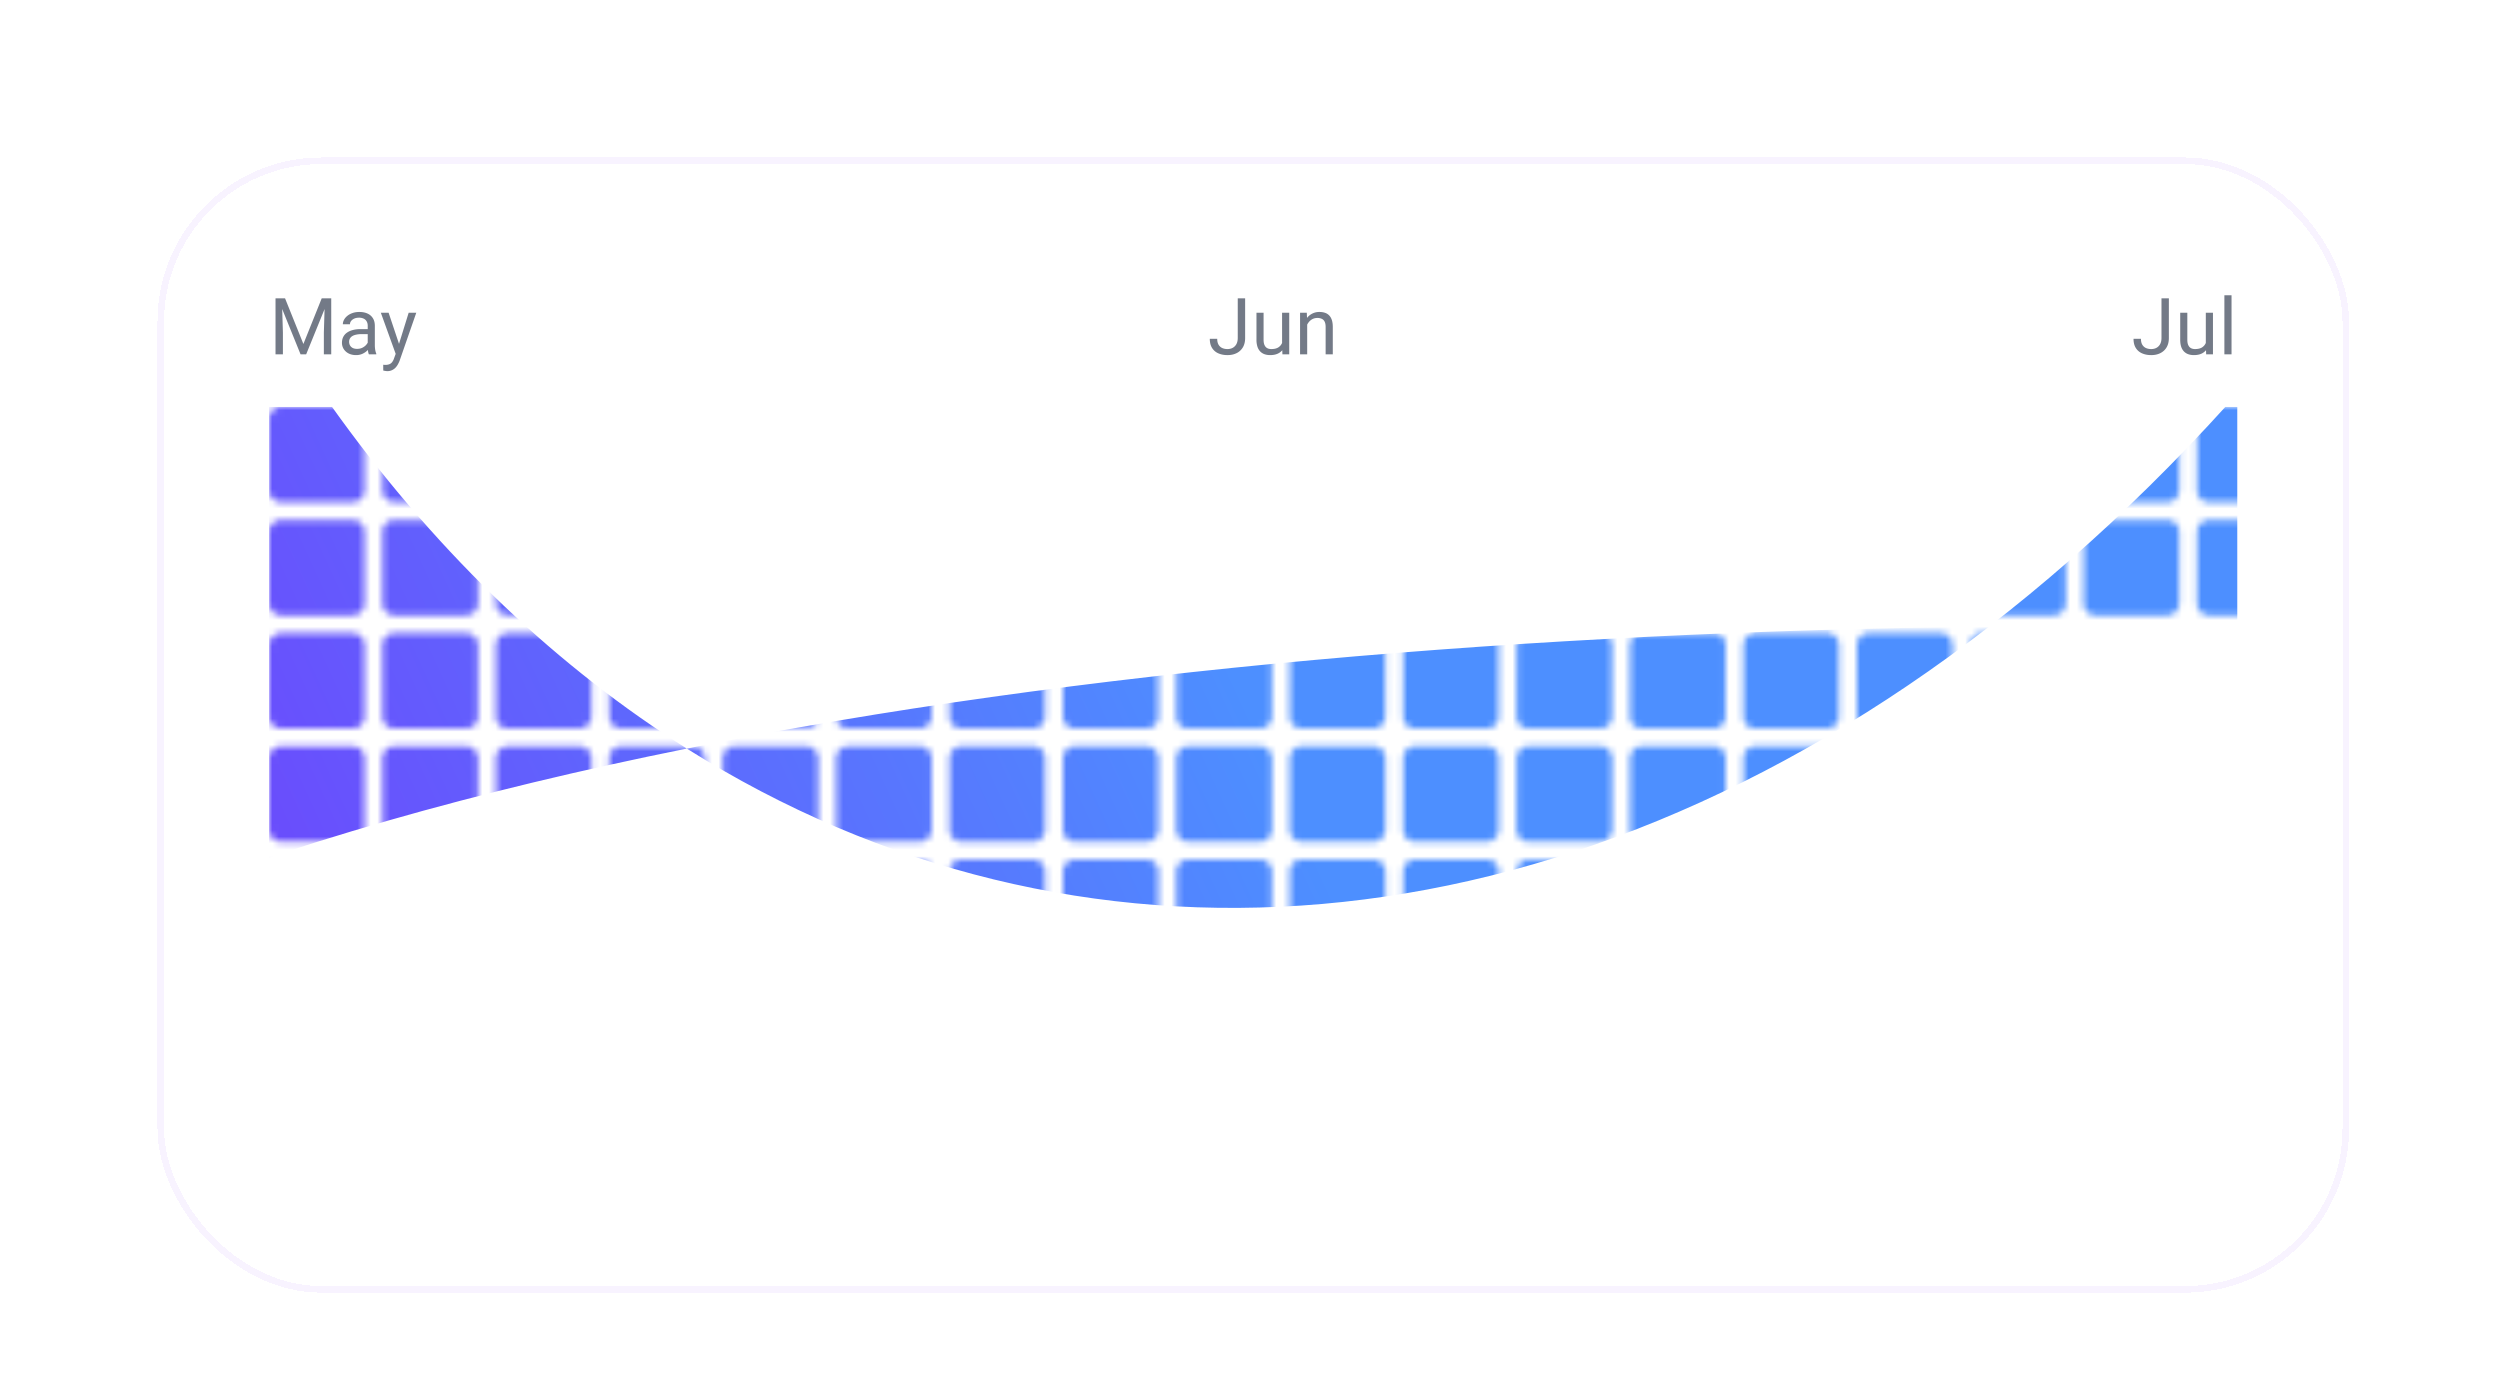 <svg xmlns="http://www.w3.org/2000/svg" width="381" height="212" fill="none" viewBox="0 0 381 212"><g filter="url(#a)"><rect width="332" height="171" x="25" y="17" fill="#fff" rx="24" shape-rendering="crispEdges"/><rect width="333" height="172" x="24.5" y="16.5" stroke="#60f" stroke-opacity=".05" rx="24.5" shape-rendering="crispEdges"/><g fill="#737a87" clip-path="url(#b)"><path d="M42.348 37.469h1.095l2.795 6.955 2.79-6.955h1.1L46.66 46h-.855zm-.358 0h.967l.158 5.203V46H41.99zm7.524 0h.966V46h-1.124v-3.328zm6.527 7.447v-3.264q0-.375-.152-.65a1 1 0 0 0-.446-.434 1.6 1.6 0 0 0-.738-.152q-.41 0-.72.14a1.25 1.25 0 0 0-.481.37.8.8 0 0 0-.17.492H52.25q0-.34.176-.674.175-.334.504-.603.333-.276.797-.434.468-.165 1.043-.164.69 0 1.218.234.534.235.832.71.305.468.305 1.177v2.953q0 .317.053.674.058.357.17.615V46h-1.131a2 2 0 0 1-.13-.498 4 4 0 0 1-.046-.586m.188-2.76.011.762h-1.096q-.462 0-.826.076-.363.071-.609.217a1.03 1.03 0 0 0-.375.37 1 1 0 0 0-.129.509q0 .299.135.545t.404.392q.275.141.674.141.498 0 .879-.211.381-.21.603-.516.23-.305.247-.591l.462.521a1.6 1.6 0 0 1-.222.545 2.6 2.6 0 0 1-1.202 1.025 2.3 2.3 0 0 1-.925.176q-.645 0-1.131-.252a1.93 1.93 0 0 1-.75-.674 1.8 1.8 0 0 1-.264-.955q0-.51.2-.896a1.73 1.73 0 0 1 .574-.65q.374-.265.902-.399.527-.135 1.178-.135zm4.289 3.188 1.763-5.684h1.16l-2.543 7.319a4 4 0 0 1-.234.503 2.4 2.4 0 0 1-.363.522 1.7 1.7 0 0 1-.54.398 1.6 1.6 0 0 1-.743.158q-.13 0-.328-.035a3 3 0 0 1-.282-.058l-.006-.88q.047.007.147.013.105.01.146.011.369 0 .627-.1a.95.95 0 0 0 .434-.322 1.9 1.9 0 0 0 .31-.615zm-1.295-5.684 1.646 4.922.281 1.143-.779.398-2.332-6.463zm129.41 3.85v-6.041h1.125v6.04q0 .844-.346 1.425a2.27 2.27 0 0 1-.955.884q-.603.3-1.389.3-.785 0-1.394-.27a2.1 2.1 0 0 1-.955-.82q-.346-.551-.346-1.39h1.131q0 .54.199.885.2.345.551.51.357.164.814.164.446 0 .797-.187.358-.195.563-.569.204-.38.205-.931m6.756 1.025V39.66h1.09V46h-1.038zm.205-1.336.451-.011q0 .632-.135 1.171a2.5 2.5 0 0 1-.422.926 2 2 0 0 1-.767.615q-.475.217-1.155.217-.462 0-.849-.135a1.7 1.7 0 0 1-.656-.416 1.9 1.9 0 0 1-.428-.732 3.5 3.5 0 0 1-.147-1.084v-4.09h1.084v4.102q0 .427.094.709.099.275.264.44.17.157.375.222.21.064.433.064.691 0 1.096-.263.405-.27.58-.721.182-.457.182-1.014m3.621-2.185V46h-1.084v-6.34h1.025zm-.258 1.576-.451-.018q.006-.65.193-1.2a3 3 0 0 1 .528-.968 2.35 2.35 0 0 1 1.857-.861q.469 0 .844.129.375.123.638.398.27.276.411.715.14.435.14 1.06V46h-1.09v-4.166q0-.498-.146-.797a.9.9 0 0 0-.428-.44 1.5 1.5 0 0 0-.691-.14q-.405 0-.739.17a1.8 1.8 0 0 0-.568.469q-.234.298-.369.685a2.5 2.5 0 0 0-.129.809m130.453.92v-6.041h1.125v6.04q0 .844-.346 1.425-.345.58-.955.884-.603.3-1.388.3-.786 0-1.395-.27a2.1 2.1 0 0 1-.955-.82q-.346-.551-.346-1.39h1.131q0 .54.199.885.2.345.551.51.358.164.815.164.445 0 .797-.187.357-.195.562-.569.205-.38.205-.931m6.756 1.025V39.66h1.09V46h-1.037zm.205-1.336.451-.011q0 .632-.134 1.171a2.5 2.5 0 0 1-.422.926 2 2 0 0 1-.768.615q-.474.217-1.154.217-.463 0-.85-.135a1.7 1.7 0 0 1-.656-.416 1.9 1.9 0 0 1-.428-.732q-.147-.45-.146-1.084v-4.09h1.084v4.102q0 .427.093.709.1.275.264.44.17.157.375.222.211.064.434.064.692 0 1.095-.263.405-.27.58-.721.183-.457.182-1.014M340.086 37v9h-1.09v-9z"/></g><g clip-path="url(#c)"><mask id="e" width="413" height="118" x="41" y="54" maskUnits="userSpaceOnUse" style="mask-type:alpha"><path fill="#fff" d="M41 55.815c0-1.002.813-1.815 1.816-1.815h10.93c1.003 0 1.815.813 1.815 1.815v10.893a1.815 1.815 0 0 1-1.815 1.815h-10.93A1.815 1.815 0 0 1 41 66.708zm17.285 0c0-1.002.812-1.815 1.815-1.815h10.93c1.003 0 1.815.813 1.815 1.815v10.893a1.815 1.815 0 0 1-1.815 1.815H60.1a1.815 1.815 0 0 1-1.815-1.815zm17.283 0c0-1.002.813-1.815 1.816-1.815h10.93c1.003 0 1.815.813 1.815 1.815v10.893a1.815 1.815 0 0 1-1.815 1.815h-10.93a1.815 1.815 0 0 1-1.816-1.815zm17.284 0c0-1.002.813-1.815 1.816-1.815h10.93c1.003 0 1.815.813 1.815 1.815v10.893a1.815 1.815 0 0 1-1.815 1.815h-10.93a1.815 1.815 0 0 1-1.816-1.815zm17.284 0c0-1.002.813-1.815 1.816-1.815h10.93c1.003 0 1.815.813 1.815 1.815v10.893a1.815 1.815 0 0 1-1.815 1.815h-10.93a1.816 1.816 0 0 1-1.816-1.815zm17.284 0c0-1.002.813-1.815 1.816-1.815h10.93c1.002 0 1.815.813 1.815 1.815v10.893a1.815 1.815 0 0 1-1.815 1.815h-10.93a1.816 1.816 0 0 1-1.816-1.815zm17.284 0c0-1.002.813-1.815 1.816-1.815h10.93c1.002 0 1.815.813 1.815 1.815v10.893a1.815 1.815 0 0 1-1.815 1.815h-10.93a1.816 1.816 0 0 1-1.816-1.815zm17.284 0c0-1.002.813-1.815 1.816-1.815h10.93c1.002 0 1.815.813 1.815 1.815v10.893a1.815 1.815 0 0 1-1.815 1.815h-10.93a1.816 1.816 0 0 1-1.816-1.815zm17.284 0c0-1.002.813-1.815 1.816-1.815h10.93c1.002 0 1.815.813 1.815 1.815v10.893a1.815 1.815 0 0 1-1.815 1.815h-10.93a1.816 1.816 0 0 1-1.816-1.815zm17.284 0c0-1.002.813-1.815 1.816-1.815h10.93c1.002 0 1.815.813 1.815 1.815v10.893a1.815 1.815 0 0 1-1.815 1.815h-10.93a1.816 1.816 0 0 1-1.816-1.815zm17.284 0c0-1.002.813-1.815 1.816-1.815h10.93c1.002 0 1.815.813 1.815 1.815v10.893a1.815 1.815 0 0 1-1.815 1.815h-10.93a1.816 1.816 0 0 1-1.816-1.815zm17.284 0c0-1.002.813-1.815 1.816-1.815h10.93c1.002 0 1.815.813 1.815 1.815v10.893a1.815 1.815 0 0 1-1.815 1.815h-10.93a1.816 1.816 0 0 1-1.816-1.815zm17.284 0c0-1.002.813-1.815 1.816-1.815h10.93c1.002 0 1.815.813 1.815 1.815v10.893a1.815 1.815 0 0 1-1.815 1.815h-10.93a1.816 1.816 0 0 1-1.816-1.815zm17.284 0c0-1.002.813-1.815 1.816-1.815h10.93c1.002 0 1.815.813 1.815 1.815v10.893a1.815 1.815 0 0 1-1.815 1.815h-10.93a1.816 1.816 0 0 1-1.816-1.815zm17.284 0c0-1.002.813-1.815 1.816-1.815h10.93c1.002 0 1.815.813 1.815 1.815v10.893a1.815 1.815 0 0 1-1.815 1.815h-10.93a1.816 1.816 0 0 1-1.816-1.815zm17.284 0c0-1.002.813-1.815 1.816-1.815h10.93c1.002 0 1.815.813 1.815 1.815v10.893a1.815 1.815 0 0 1-1.815 1.815h-10.93a1.816 1.816 0 0 1-1.816-1.815zm17.284 0c0-1.002.813-1.815 1.816-1.815h10.93c1.002 0 1.815.813 1.815 1.815v10.893a1.815 1.815 0 0 1-1.815 1.815h-10.93a1.816 1.816 0 0 1-1.816-1.815zm17.284 0c0-1.002.813-1.815 1.816-1.815h10.93c1.002 0 1.815.813 1.815 1.815v10.893a1.815 1.815 0 0 1-1.815 1.815h-10.93a1.816 1.816 0 0 1-1.816-1.815zm17.284 0c0-1.002.813-1.815 1.816-1.815h10.93c1.002 0 1.815.813 1.815 1.815v10.893a1.815 1.815 0 0 1-1.815 1.815h-10.93a1.816 1.816 0 0 1-1.816-1.815zm17.284 0c0-1.002.813-1.815 1.816-1.815h10.93c1.002 0 1.815.813 1.815 1.815v10.893a1.815 1.815 0 0 1-1.815 1.815h-10.93a1.816 1.816 0 0 1-1.816-1.815zm17.284 0c0-1.002.813-1.815 1.816-1.815h10.93c1.002 0 1.815.813 1.815 1.815v10.893a1.815 1.815 0 0 1-1.815 1.815h-10.93a1.816 1.816 0 0 1-1.816-1.815zm17.284 0c0-1.002.813-1.815 1.816-1.815h10.93c1.002 0 1.815.813 1.815 1.815v10.893a1.815 1.815 0 0 1-1.815 1.815h-10.93a1.816 1.816 0 0 1-1.816-1.815zm17.284 0c0-1.002.813-1.815 1.816-1.815h10.93c1.002 0 1.815.813 1.815 1.815v10.893a1.815 1.815 0 0 1-1.815 1.815h-10.93a1.816 1.816 0 0 1-1.816-1.815zm17.284 0c0-1.002.813-1.815 1.816-1.815h10.93c1.002 0 1.815.813 1.815 1.815v10.893a1.815 1.815 0 0 1-1.815 1.815h-10.93a1.816 1.816 0 0 1-1.816-1.815zM41 73.062c0-1.003.813-1.816 1.816-1.816h10.93c1.003 0 1.815.813 1.815 1.816v10.892a1.815 1.815 0 0 1-1.815 1.815h-10.93A1.815 1.815 0 0 1 41 83.954zm17.285 0c0-1.003.812-1.816 1.815-1.816h10.93c1.003 0 1.815.813 1.815 1.816v10.892a1.815 1.815 0 0 1-1.815 1.815H60.1a1.815 1.815 0 0 1-1.815-1.815zm17.283 0c0-1.003.813-1.816 1.816-1.816h10.93c1.003 0 1.815.813 1.815 1.816v10.892a1.815 1.815 0 0 1-1.815 1.815h-10.93a1.815 1.815 0 0 1-1.816-1.815zm17.284 0c0-1.003.813-1.816 1.816-1.816h10.93c1.003 0 1.815.813 1.815 1.816v10.892a1.815 1.815 0 0 1-1.815 1.815h-10.93a1.815 1.815 0 0 1-1.816-1.815zm17.284 0c0-1.003.813-1.816 1.816-1.816h10.93c1.003 0 1.815.813 1.815 1.816v10.892a1.815 1.815 0 0 1-1.815 1.815h-10.93a1.816 1.816 0 0 1-1.816-1.815zm17.284 0c0-1.003.813-1.816 1.816-1.816h10.93c1.002 0 1.815.813 1.815 1.816v10.892a1.815 1.815 0 0 1-1.815 1.815h-10.93a1.816 1.816 0 0 1-1.816-1.815zm17.284 0c0-1.003.813-1.816 1.816-1.816h10.93c1.002 0 1.815.813 1.815 1.816v10.892a1.815 1.815 0 0 1-1.815 1.815h-10.93a1.816 1.816 0 0 1-1.816-1.815zm17.284 0c0-1.003.813-1.816 1.816-1.816h10.93c1.002 0 1.815.813 1.815 1.816v10.892a1.815 1.815 0 0 1-1.815 1.815h-10.93a1.816 1.816 0 0 1-1.816-1.815zm17.284 0c0-1.003.813-1.816 1.816-1.816h10.93c1.002 0 1.815.813 1.815 1.816v10.892a1.815 1.815 0 0 1-1.815 1.815h-10.93a1.816 1.816 0 0 1-1.816-1.815zm17.284 0c0-1.003.813-1.816 1.816-1.816h10.93c1.002 0 1.815.813 1.815 1.816v10.892a1.815 1.815 0 0 1-1.815 1.815h-10.93a1.816 1.816 0 0 1-1.816-1.815zm17.284 0c0-1.003.813-1.816 1.816-1.816h10.93c1.002 0 1.815.813 1.815 1.816v10.892a1.815 1.815 0 0 1-1.815 1.815h-10.93a1.816 1.816 0 0 1-1.816-1.815zm17.284 0c0-1.003.813-1.816 1.816-1.816h10.93c1.002 0 1.815.813 1.815 1.816v10.892a1.815 1.815 0 0 1-1.815 1.815h-10.93a1.816 1.816 0 0 1-1.816-1.815zm17.284 0c0-1.003.813-1.816 1.816-1.816h10.93c1.002 0 1.815.813 1.815 1.816v10.892a1.815 1.815 0 0 1-1.815 1.815h-10.93a1.816 1.816 0 0 1-1.816-1.815zm17.284 0c0-1.003.813-1.816 1.816-1.816h10.93c1.002 0 1.815.813 1.815 1.816v10.892a1.815 1.815 0 0 1-1.815 1.815h-10.93a1.816 1.816 0 0 1-1.816-1.815zm17.284 0c0-1.003.813-1.816 1.816-1.816h10.93c1.002 0 1.815.813 1.815 1.816v10.892a1.815 1.815 0 0 1-1.815 1.815h-10.93a1.816 1.816 0 0 1-1.816-1.815zm17.284 0c0-1.003.813-1.816 1.816-1.816h10.93c1.002 0 1.815.813 1.815 1.816v10.892a1.815 1.815 0 0 1-1.815 1.815h-10.93a1.816 1.816 0 0 1-1.816-1.815zm17.284 0c0-1.003.813-1.816 1.816-1.816h10.93c1.002 0 1.815.813 1.815 1.816v10.892a1.815 1.815 0 0 1-1.815 1.815h-10.93a1.816 1.816 0 0 1-1.816-1.815zm17.284 0c0-1.003.813-1.816 1.816-1.816h10.93c1.002 0 1.815.813 1.815 1.816v10.892a1.815 1.815 0 0 1-1.815 1.815h-10.93a1.816 1.816 0 0 1-1.816-1.815zm17.284 0c0-1.003.813-1.816 1.816-1.816h10.93c1.002 0 1.815.813 1.815 1.816v10.892a1.815 1.815 0 0 1-1.815 1.815h-10.93a1.816 1.816 0 0 1-1.816-1.815zm17.284 0c0-1.003.813-1.816 1.816-1.816h10.93c1.002 0 1.815.813 1.815 1.816v10.892a1.815 1.815 0 0 1-1.815 1.815h-10.93a1.816 1.816 0 0 1-1.816-1.815zm17.284 0c0-1.003.813-1.816 1.816-1.816h10.93c1.002 0 1.815.813 1.815 1.816v10.892a1.815 1.815 0 0 1-1.815 1.815h-10.93a1.816 1.816 0 0 1-1.816-1.815zm17.284 0c0-1.003.813-1.816 1.816-1.816h10.93c1.002 0 1.815.813 1.815 1.816v10.892a1.815 1.815 0 0 1-1.815 1.815h-10.93a1.816 1.816 0 0 1-1.816-1.815zm17.284 0c0-1.003.813-1.816 1.816-1.816h10.93c1.002 0 1.815.813 1.815 1.816v10.892a1.815 1.815 0 0 1-1.815 1.815h-10.93a1.816 1.816 0 0 1-1.816-1.815zm17.284 0c0-1.003.813-1.816 1.816-1.816h10.93c1.002 0 1.815.813 1.815 1.816v10.892a1.815 1.815 0 0 1-1.815 1.815h-10.93a1.816 1.816 0 0 1-1.816-1.815zM41 90.308c0-1.003.813-1.816 1.816-1.816h10.93c1.003 0 1.815.813 1.815 1.816V101.2a1.815 1.815 0 0 1-1.815 1.815h-10.93A1.815 1.815 0 0 1 41 101.2zm17.285 0c0-1.003.812-1.816 1.815-1.816h10.93c1.003 0 1.815.813 1.815 1.816V101.2a1.815 1.815 0 0 1-1.815 1.815H60.1a1.815 1.815 0 0 1-1.815-1.815zm17.283 0c0-1.003.813-1.816 1.816-1.816h10.93c1.003 0 1.815.813 1.815 1.816V101.2a1.815 1.815 0 0 1-1.815 1.815h-10.93a1.815 1.815 0 0 1-1.816-1.815zm17.284 0c0-1.003.813-1.816 1.816-1.816h10.93c1.003 0 1.815.813 1.815 1.816V101.2a1.814 1.814 0 0 1-1.815 1.815h-10.93a1.815 1.815 0 0 1-1.816-1.815zm17.284 0c0-1.003.813-1.816 1.816-1.816h10.93c1.003 0 1.815.813 1.815 1.816V101.2a1.814 1.814 0 0 1-1.815 1.815h-10.93a1.815 1.815 0 0 1-1.816-1.815zm17.284 0c0-1.003.813-1.816 1.816-1.816h10.93c1.002 0 1.815.813 1.815 1.816V101.2a1.815 1.815 0 0 1-1.815 1.815h-10.93a1.815 1.815 0 0 1-1.816-1.815zm17.284 0c0-1.003.813-1.816 1.816-1.816h10.93c1.002 0 1.815.813 1.815 1.816V101.2a1.815 1.815 0 0 1-1.815 1.815h-10.93a1.815 1.815 0 0 1-1.816-1.815zm17.284 0c0-1.003.813-1.816 1.816-1.816h10.93c1.002 0 1.815.813 1.815 1.816V101.2a1.815 1.815 0 0 1-1.815 1.815h-10.93a1.815 1.815 0 0 1-1.816-1.815zm17.284 0c0-1.003.813-1.816 1.816-1.816h10.93c1.002 0 1.815.813 1.815 1.816V101.2a1.815 1.815 0 0 1-1.815 1.815h-10.93a1.815 1.815 0 0 1-1.816-1.815zm17.284 0c0-1.003.813-1.816 1.816-1.816h10.93c1.002 0 1.815.813 1.815 1.816V101.2a1.815 1.815 0 0 1-1.815 1.815h-10.93a1.815 1.815 0 0 1-1.816-1.815zm17.284 0c0-1.003.813-1.816 1.816-1.816h10.93c1.002 0 1.815.813 1.815 1.816V101.2a1.815 1.815 0 0 1-1.815 1.815h-10.93a1.815 1.815 0 0 1-1.816-1.815zm17.284 0c0-1.003.813-1.816 1.816-1.816h10.93c1.002 0 1.815.813 1.815 1.816V101.2a1.815 1.815 0 0 1-1.815 1.815h-10.93a1.815 1.815 0 0 1-1.816-1.815zm17.284 0c0-1.003.813-1.816 1.816-1.816h10.93c1.002 0 1.815.813 1.815 1.816V101.2a1.815 1.815 0 0 1-1.815 1.815h-10.93a1.815 1.815 0 0 1-1.816-1.815zm17.284 0c0-1.003.813-1.816 1.816-1.816h10.93c1.002 0 1.815.813 1.815 1.816V101.2a1.815 1.815 0 0 1-1.815 1.815h-10.93a1.815 1.815 0 0 1-1.816-1.815zm17.284 0c0-1.003.813-1.816 1.816-1.816h10.93c1.002 0 1.815.813 1.815 1.816V101.2a1.815 1.815 0 0 1-1.815 1.815h-10.93a1.815 1.815 0 0 1-1.816-1.815zm17.284 0c0-1.003.813-1.816 1.816-1.816h10.93c1.002 0 1.815.813 1.815 1.816V101.2a1.815 1.815 0 0 1-1.815 1.815h-10.93a1.815 1.815 0 0 1-1.816-1.815zm17.284 0c0-1.003.813-1.816 1.816-1.816h10.93c1.002 0 1.815.813 1.815 1.816V101.2a1.815 1.815 0 0 1-1.815 1.815h-10.93a1.815 1.815 0 0 1-1.816-1.815zm17.284 0c0-1.003.813-1.816 1.816-1.816h10.93c1.002 0 1.815.813 1.815 1.816V101.2a1.815 1.815 0 0 1-1.815 1.815h-10.93a1.815 1.815 0 0 1-1.816-1.815zm17.284 0c0-1.003.813-1.816 1.816-1.816h10.93c1.002 0 1.815.813 1.815 1.816V101.2a1.815 1.815 0 0 1-1.815 1.815h-10.93a1.815 1.815 0 0 1-1.816-1.815zm17.284 0c0-1.003.813-1.816 1.816-1.816h10.93c1.002 0 1.815.813 1.815 1.816V101.2a1.815 1.815 0 0 1-1.815 1.815h-10.93a1.815 1.815 0 0 1-1.816-1.815zm17.284 0c0-1.003.813-1.816 1.816-1.816h10.93c1.002 0 1.815.813 1.815 1.816V101.2a1.815 1.815 0 0 1-1.815 1.815h-10.93a1.815 1.815 0 0 1-1.816-1.815zm17.284 0c0-1.003.813-1.816 1.816-1.816h10.93c1.002 0 1.815.813 1.815 1.816V101.2a1.815 1.815 0 0 1-1.815 1.815h-10.93a1.815 1.815 0 0 1-1.816-1.815zm17.284 0c0-1.003.813-1.816 1.816-1.816h10.93c1.002 0 1.815.813 1.815 1.816V101.2a1.815 1.815 0 0 1-1.815 1.815h-10.93a1.815 1.815 0 0 1-1.816-1.815zm17.284 0c0-1.003.813-1.816 1.816-1.816h10.93c1.002 0 1.815.813 1.815 1.816V101.2a1.815 1.815 0 0 1-1.815 1.815h-10.93a1.815 1.815 0 0 1-1.816-1.815zM41 107.554c0-1.003.813-1.816 1.816-1.816h10.93c1.003 0 1.815.813 1.815 1.816v10.892a1.816 1.816 0 0 1-1.815 1.816h-10.93A1.816 1.816 0 0 1 41 118.446zm17.285 0c0-1.003.812-1.816 1.815-1.816h10.93c1.003 0 1.815.813 1.815 1.816v10.892a1.816 1.816 0 0 1-1.815 1.816H60.1a1.816 1.816 0 0 1-1.815-1.816zm17.283 0c0-1.003.813-1.816 1.816-1.816h10.93c1.003 0 1.815.813 1.815 1.816v10.892a1.816 1.816 0 0 1-1.815 1.816h-10.93a1.816 1.816 0 0 1-1.816-1.816zm17.284 0c0-1.003.813-1.816 1.816-1.816h10.93c1.003 0 1.815.813 1.815 1.816v10.892a1.815 1.815 0 0 1-1.815 1.816h-10.93a1.816 1.816 0 0 1-1.816-1.816zm17.284 0c0-1.003.813-1.816 1.816-1.816h10.93c1.003 0 1.815.813 1.815 1.816v10.892a1.815 1.815 0 0 1-1.815 1.816h-10.93a1.816 1.816 0 0 1-1.816-1.816zm17.284 0c0-1.003.813-1.816 1.816-1.816h10.93c1.002 0 1.815.813 1.815 1.816v10.892a1.816 1.816 0 0 1-1.815 1.816h-10.93a1.816 1.816 0 0 1-1.816-1.816zm17.284 0c0-1.003.813-1.816 1.816-1.816h10.93c1.002 0 1.815.813 1.815 1.816v10.892a1.816 1.816 0 0 1-1.815 1.816h-10.93a1.816 1.816 0 0 1-1.816-1.816zm17.284 0c0-1.003.813-1.816 1.816-1.816h10.93c1.002 0 1.815.813 1.815 1.816v10.892a1.816 1.816 0 0 1-1.815 1.816h-10.93a1.816 1.816 0 0 1-1.816-1.816zm17.284 0c0-1.003.813-1.816 1.816-1.816h10.93c1.002 0 1.815.813 1.815 1.816v10.892a1.816 1.816 0 0 1-1.815 1.816h-10.93a1.816 1.816 0 0 1-1.816-1.816zm17.284 0c0-1.003.813-1.816 1.816-1.816h10.93c1.002 0 1.815.813 1.815 1.816v10.892a1.816 1.816 0 0 1-1.815 1.816h-10.93a1.816 1.816 0 0 1-1.816-1.816zm17.284 0c0-1.003.813-1.816 1.816-1.816h10.93c1.002 0 1.815.813 1.815 1.816v10.892a1.816 1.816 0 0 1-1.815 1.816h-10.93a1.816 1.816 0 0 1-1.816-1.816zm17.284 0c0-1.003.813-1.816 1.816-1.816h10.93c1.002 0 1.815.813 1.815 1.816v10.892a1.816 1.816 0 0 1-1.815 1.816h-10.93a1.816 1.816 0 0 1-1.816-1.816zm17.284 0c0-1.003.813-1.816 1.816-1.816h10.93c1.002 0 1.815.813 1.815 1.816v10.892a1.816 1.816 0 0 1-1.815 1.816h-10.93a1.816 1.816 0 0 1-1.816-1.816zm17.284 0c0-1.003.813-1.816 1.816-1.816h10.93c1.002 0 1.815.813 1.815 1.816v10.892a1.816 1.816 0 0 1-1.815 1.816h-10.93a1.816 1.816 0 0 1-1.816-1.816zm17.284 0c0-1.003.813-1.816 1.816-1.816h10.93c1.002 0 1.815.813 1.815 1.816v10.892a1.816 1.816 0 0 1-1.815 1.816h-10.93a1.816 1.816 0 0 1-1.816-1.816zm17.284 0c0-1.003.813-1.816 1.816-1.816h10.93c1.002 0 1.815.813 1.815 1.816v10.892a1.816 1.816 0 0 1-1.815 1.816h-10.93a1.816 1.816 0 0 1-1.816-1.816zm17.284 0c0-1.003.813-1.816 1.816-1.816h10.93c1.002 0 1.815.813 1.815 1.816v10.892a1.816 1.816 0 0 1-1.815 1.816h-10.93a1.816 1.816 0 0 1-1.816-1.816zm17.284 0c0-1.003.813-1.816 1.816-1.816h10.93c1.002 0 1.815.813 1.815 1.816v10.892a1.816 1.816 0 0 1-1.815 1.816h-10.93a1.816 1.816 0 0 1-1.816-1.816zm17.284 0c0-1.003.813-1.816 1.816-1.816h10.93c1.002 0 1.815.813 1.815 1.816v10.892a1.816 1.816 0 0 1-1.815 1.816h-10.93a1.816 1.816 0 0 1-1.816-1.816zm17.284 0c0-1.003.813-1.816 1.816-1.816h10.93c1.002 0 1.815.813 1.815 1.816v10.892a1.816 1.816 0 0 1-1.815 1.816h-10.93a1.816 1.816 0 0 1-1.816-1.816zm17.284 0c0-1.003.813-1.816 1.816-1.816h10.93c1.002 0 1.815.813 1.815 1.816v10.892a1.816 1.816 0 0 1-1.815 1.816h-10.93a1.816 1.816 0 0 1-1.816-1.816zm17.284 0c0-1.003.813-1.816 1.816-1.816h10.93c1.002 0 1.815.813 1.815 1.816v10.892a1.816 1.816 0 0 1-1.815 1.816h-10.93a1.816 1.816 0 0 1-1.816-1.816zm17.284 0c0-1.003.813-1.816 1.816-1.816h10.93c1.002 0 1.815.813 1.815 1.816v10.892a1.816 1.816 0 0 1-1.815 1.816h-10.93a1.816 1.816 0 0 1-1.816-1.816zm17.284 0c0-1.003.813-1.816 1.816-1.816h10.93c1.002 0 1.815.813 1.815 1.816v10.892a1.816 1.816 0 0 1-1.815 1.816h-10.93a1.816 1.816 0 0 1-1.816-1.816zM41 124.8c0-1.003.813-1.815 1.816-1.815h10.93c1.003 0 1.815.812 1.815 1.815v10.892a1.816 1.816 0 0 1-1.815 1.816h-10.93A1.816 1.816 0 0 1 41 135.692zm17.285 0c0-1.003.812-1.815 1.815-1.815h10.93c1.003 0 1.815.812 1.815 1.815v10.892a1.816 1.816 0 0 1-1.815 1.816H60.1a1.816 1.816 0 0 1-1.815-1.816zm17.283 0c0-1.003.813-1.815 1.816-1.815h10.93c1.003 0 1.815.812 1.815 1.815v10.892a1.816 1.816 0 0 1-1.815 1.816h-10.93a1.816 1.816 0 0 1-1.816-1.816zm17.284 0c0-1.003.813-1.815 1.816-1.815h10.93c1.003 0 1.815.812 1.815 1.815v10.892a1.815 1.815 0 0 1-1.815 1.816h-10.93a1.816 1.816 0 0 1-1.816-1.816zm17.284 0c0-1.003.813-1.815 1.816-1.815h10.93c1.003 0 1.815.812 1.815 1.815v10.892a1.815 1.815 0 0 1-1.815 1.816h-10.93a1.816 1.816 0 0 1-1.816-1.816zm17.284 0c0-1.003.813-1.815 1.816-1.815h10.93c1.002 0 1.815.812 1.815 1.815v10.892a1.816 1.816 0 0 1-1.815 1.816h-10.93a1.816 1.816 0 0 1-1.816-1.816zm17.284 0c0-1.003.813-1.815 1.816-1.815h10.93c1.002 0 1.815.812 1.815 1.815v10.892a1.816 1.816 0 0 1-1.815 1.816h-10.93a1.816 1.816 0 0 1-1.816-1.816zm17.284 0c0-1.003.813-1.815 1.816-1.815h10.93c1.002 0 1.815.812 1.815 1.815v10.892a1.816 1.816 0 0 1-1.815 1.816h-10.93a1.816 1.816 0 0 1-1.816-1.816zm17.284 0c0-1.003.813-1.815 1.816-1.815h10.93c1.002 0 1.815.812 1.815 1.815v10.892a1.816 1.816 0 0 1-1.815 1.816h-10.93a1.816 1.816 0 0 1-1.816-1.816zm17.284 0c0-1.003.813-1.815 1.816-1.815h10.93c1.002 0 1.815.812 1.815 1.815v10.892a1.816 1.816 0 0 1-1.815 1.816h-10.93a1.816 1.816 0 0 1-1.816-1.816zm17.284 0c0-1.003.813-1.815 1.816-1.815h10.93c1.002 0 1.815.812 1.815 1.815v10.892a1.816 1.816 0 0 1-1.815 1.816h-10.93a1.816 1.816 0 0 1-1.816-1.816zm17.284 0c0-1.003.813-1.815 1.816-1.815h10.93c1.002 0 1.815.812 1.815 1.815v10.892a1.816 1.816 0 0 1-1.815 1.816h-10.93a1.816 1.816 0 0 1-1.816-1.816zm17.284 0c0-1.003.813-1.815 1.816-1.815h10.93c1.002 0 1.815.812 1.815 1.815v10.892a1.816 1.816 0 0 1-1.815 1.816h-10.93a1.816 1.816 0 0 1-1.816-1.816zm17.284 0c0-1.003.813-1.815 1.816-1.815h10.93c1.002 0 1.815.812 1.815 1.815v10.892a1.816 1.816 0 0 1-1.815 1.816h-10.93a1.816 1.816 0 0 1-1.816-1.816zm17.284 0c0-1.003.813-1.815 1.816-1.815h10.93c1.002 0 1.815.812 1.815 1.815v10.892a1.816 1.816 0 0 1-1.815 1.816h-10.93a1.816 1.816 0 0 1-1.816-1.816zm17.284 0c0-1.003.813-1.815 1.816-1.815h10.93c1.002 0 1.815.812 1.815 1.815v10.892a1.816 1.816 0 0 1-1.815 1.816h-10.93a1.816 1.816 0 0 1-1.816-1.816zm17.284 0c0-1.003.813-1.815 1.816-1.815h10.93c1.002 0 1.815.812 1.815 1.815v10.892a1.816 1.816 0 0 1-1.815 1.816h-10.93a1.816 1.816 0 0 1-1.816-1.816zm17.284 0c0-1.003.813-1.815 1.816-1.815h10.93c1.002 0 1.815.812 1.815 1.815v10.892a1.816 1.816 0 0 1-1.815 1.816h-10.93a1.816 1.816 0 0 1-1.816-1.816zm17.284 0c0-1.003.813-1.815 1.816-1.815h10.93c1.002 0 1.815.812 1.815 1.815v10.892a1.816 1.816 0 0 1-1.815 1.816h-10.93a1.816 1.816 0 0 1-1.816-1.816zm17.284 0c0-1.003.813-1.815 1.816-1.815h10.93c1.002 0 1.815.812 1.815 1.815v10.892a1.816 1.816 0 0 1-1.815 1.816h-10.93a1.816 1.816 0 0 1-1.816-1.816zm17.284 0c0-1.003.813-1.815 1.816-1.815h10.93c1.002 0 1.815.812 1.815 1.815v10.892a1.816 1.816 0 0 1-1.815 1.816h-10.93a1.816 1.816 0 0 1-1.816-1.816zm17.284 0c0-1.003.813-1.815 1.816-1.815h10.93c1.002 0 1.815.812 1.815 1.815v10.892a1.816 1.816 0 0 1-1.815 1.816h-10.93a1.816 1.816 0 0 1-1.816-1.816zm17.284 0c0-1.003.813-1.815 1.816-1.815h10.93c1.002 0 1.815.812 1.815 1.815v10.892a1.816 1.816 0 0 1-1.815 1.816h-10.93a1.816 1.816 0 0 1-1.816-1.816zm17.284 0c0-1.003.813-1.815 1.816-1.815h10.93c1.002 0 1.815.812 1.815 1.815v10.892a1.816 1.816 0 0 1-1.815 1.816h-10.93a1.816 1.816 0 0 1-1.816-1.816zM41 142.046c0-1.002.813-1.815 1.816-1.815h10.93c1.003 0 1.815.813 1.815 1.815v10.892a1.816 1.816 0 0 1-1.815 1.816h-10.93A1.816 1.816 0 0 1 41 152.938zm17.285 0c0-1.002.812-1.815 1.815-1.815h10.93c1.003 0 1.815.813 1.815 1.815v10.892a1.816 1.816 0 0 1-1.815 1.816H60.1a1.816 1.816 0 0 1-1.815-1.816zm17.283 0c0-1.002.813-1.815 1.816-1.815h10.93c1.003 0 1.815.813 1.815 1.815v10.892a1.816 1.816 0 0 1-1.815 1.816h-10.93a1.816 1.816 0 0 1-1.816-1.816zm17.284 0c0-1.002.813-1.815 1.816-1.815h10.93c1.003 0 1.815.813 1.815 1.815v10.892a1.815 1.815 0 0 1-1.815 1.816h-10.93a1.816 1.816 0 0 1-1.816-1.816zm17.284 0c0-1.002.813-1.815 1.816-1.815h10.93c1.003 0 1.815.813 1.815 1.815v10.892a1.815 1.815 0 0 1-1.815 1.816h-10.93a1.816 1.816 0 0 1-1.816-1.816zm17.284 0c0-1.002.813-1.815 1.816-1.815h10.93c1.002 0 1.815.813 1.815 1.815v10.892a1.816 1.816 0 0 1-1.815 1.816h-10.93a1.816 1.816 0 0 1-1.816-1.816zm17.284 0c0-1.002.813-1.815 1.816-1.815h10.93c1.002 0 1.815.813 1.815 1.815v10.892a1.816 1.816 0 0 1-1.815 1.816h-10.93a1.816 1.816 0 0 1-1.816-1.816zm17.284 0c0-1.002.813-1.815 1.816-1.815h10.93c1.002 0 1.815.813 1.815 1.815v10.892a1.816 1.816 0 0 1-1.815 1.816h-10.93a1.816 1.816 0 0 1-1.816-1.816zm17.284 0c0-1.002.813-1.815 1.816-1.815h10.93c1.002 0 1.815.813 1.815 1.815v10.892a1.816 1.816 0 0 1-1.815 1.816h-10.93a1.816 1.816 0 0 1-1.816-1.816zm17.284 0c0-1.002.813-1.815 1.816-1.815h10.93c1.002 0 1.815.813 1.815 1.815v10.892a1.816 1.816 0 0 1-1.815 1.816h-10.93a1.816 1.816 0 0 1-1.816-1.816zm17.284 0c0-1.002.813-1.815 1.816-1.815h10.93c1.002 0 1.815.813 1.815 1.815v10.892a1.816 1.816 0 0 1-1.815 1.816h-10.93a1.816 1.816 0 0 1-1.816-1.816zm17.284 0c0-1.002.813-1.815 1.816-1.815h10.93c1.002 0 1.815.813 1.815 1.815v10.892a1.816 1.816 0 0 1-1.815 1.816h-10.93a1.816 1.816 0 0 1-1.816-1.816zm17.284 0c0-1.002.813-1.815 1.816-1.815h10.93c1.002 0 1.815.813 1.815 1.815v10.892a1.816 1.816 0 0 1-1.815 1.816h-10.93a1.816 1.816 0 0 1-1.816-1.816zm17.284 0c0-1.002.813-1.815 1.816-1.815h10.93c1.002 0 1.815.813 1.815 1.815v10.892a1.816 1.816 0 0 1-1.815 1.816h-10.93a1.816 1.816 0 0 1-1.816-1.816zm17.284 0c0-1.002.813-1.815 1.816-1.815h10.93c1.002 0 1.815.813 1.815 1.815v10.892a1.816 1.816 0 0 1-1.815 1.816h-10.93a1.816 1.816 0 0 1-1.816-1.816zm17.284 0c0-1.002.813-1.815 1.816-1.815h10.93c1.002 0 1.815.813 1.815 1.815v10.892a1.816 1.816 0 0 1-1.815 1.816h-10.93a1.816 1.816 0 0 1-1.816-1.816zm17.284 0c0-1.002.813-1.815 1.816-1.815h10.93c1.002 0 1.815.813 1.815 1.815v10.892a1.816 1.816 0 0 1-1.815 1.816h-10.93a1.816 1.816 0 0 1-1.816-1.816zm17.284 0c0-1.002.813-1.815 1.816-1.815h10.93c1.002 0 1.815.813 1.815 1.815v10.892a1.816 1.816 0 0 1-1.815 1.816h-10.93a1.816 1.816 0 0 1-1.816-1.816zm17.284 0c0-1.002.813-1.815 1.816-1.815h10.93c1.002 0 1.815.813 1.815 1.815v10.892a1.816 1.816 0 0 1-1.815 1.816h-10.93a1.816 1.816 0 0 1-1.816-1.816zm17.284 0c0-1.002.813-1.815 1.816-1.815h10.93c1.002 0 1.815.813 1.815 1.815v10.892a1.816 1.816 0 0 1-1.815 1.816h-10.93a1.816 1.816 0 0 1-1.816-1.816zm17.284 0c0-1.002.813-1.815 1.816-1.815h10.93c1.002 0 1.815.813 1.815 1.815v10.892a1.816 1.816 0 0 1-1.815 1.816h-10.93a1.816 1.816 0 0 1-1.816-1.816zm17.284 0c0-1.002.813-1.815 1.816-1.815h10.93c1.002 0 1.815.813 1.815 1.815v10.892a1.816 1.816 0 0 1-1.815 1.816h-10.93a1.816 1.816 0 0 1-1.816-1.816zm17.284 0c0-1.002.813-1.815 1.816-1.815h10.93c1.002 0 1.815.813 1.815 1.815v10.892a1.816 1.816 0 0 1-1.815 1.816h-10.93a1.816 1.816 0 0 1-1.816-1.816zm17.284 0c0-1.002.813-1.815 1.816-1.815h10.93c1.002 0 1.815.813 1.815 1.815v10.892a1.816 1.816 0 0 1-1.815 1.816h-10.93a1.816 1.816 0 0 1-1.816-1.816zM41 159.292c0-1.002.813-1.815 1.816-1.815h10.93c1.003 0 1.815.813 1.815 1.815v10.893A1.815 1.815 0 0 1 53.746 172h-10.93A1.815 1.815 0 0 1 41 170.185zm17.285 0c0-1.002.812-1.815 1.815-1.815h10.93c1.003 0 1.815.813 1.815 1.815v10.893A1.815 1.815 0 0 1 71.03 172H60.1a1.815 1.815 0 0 1-1.815-1.815zm17.283 0c0-1.002.813-1.815 1.816-1.815h10.93c1.003 0 1.815.813 1.815 1.815v10.893A1.815 1.815 0 0 1 88.314 172h-10.93a1.815 1.815 0 0 1-1.816-1.815zm17.284 0c0-1.002.813-1.815 1.816-1.815h10.93c1.003 0 1.815.813 1.815 1.815v10.893a1.815 1.815 0 0 1-1.815 1.815h-10.93a1.815 1.815 0 0 1-1.816-1.815zm17.284 0c0-1.002.813-1.815 1.816-1.815h10.93c1.003 0 1.815.813 1.815 1.815v10.893a1.815 1.815 0 0 1-1.815 1.815h-10.93a1.816 1.816 0 0 1-1.816-1.815zm17.284 0c0-1.002.813-1.815 1.816-1.815h10.93c1.002 0 1.815.813 1.815 1.815v10.893a1.816 1.816 0 0 1-1.815 1.815h-10.93a1.816 1.816 0 0 1-1.816-1.815zm17.284 0c0-1.002.813-1.815 1.816-1.815h10.93c1.002 0 1.815.813 1.815 1.815v10.893A1.816 1.816 0 0 1 157.45 172h-10.93a1.816 1.816 0 0 1-1.816-1.815zm17.284 0c0-1.002.813-1.815 1.816-1.815h10.93c1.002 0 1.815.813 1.815 1.815v10.893a1.816 1.816 0 0 1-1.815 1.815h-10.93a1.816 1.816 0 0 1-1.816-1.815zm17.284 0c0-1.002.813-1.815 1.816-1.815h10.93c1.002 0 1.815.813 1.815 1.815v10.893a1.816 1.816 0 0 1-1.815 1.815h-10.93a1.816 1.816 0 0 1-1.816-1.815zm17.284 0c0-1.002.813-1.815 1.816-1.815h10.93c1.002 0 1.815.813 1.815 1.815v10.893a1.816 1.816 0 0 1-1.815 1.815h-10.93a1.816 1.816 0 0 1-1.816-1.815zm17.284 0c0-1.002.813-1.815 1.816-1.815h10.93c1.002 0 1.815.813 1.815 1.815v10.893a1.816 1.816 0 0 1-1.815 1.815h-10.93a1.816 1.816 0 0 1-1.816-1.815zm17.284 0c0-1.002.813-1.815 1.816-1.815h10.93c1.002 0 1.815.813 1.815 1.815v10.893A1.816 1.816 0 0 1 243.87 172h-10.93a1.816 1.816 0 0 1-1.816-1.815zm17.284 0c0-1.002.813-1.815 1.816-1.815h10.93c1.002 0 1.815.813 1.815 1.815v10.893a1.816 1.816 0 0 1-1.815 1.815h-10.93a1.816 1.816 0 0 1-1.816-1.815zm17.284 0c0-1.002.813-1.815 1.816-1.815h10.93c1.002 0 1.815.813 1.815 1.815v10.893a1.816 1.816 0 0 1-1.815 1.815h-10.93a1.816 1.816 0 0 1-1.816-1.815zm17.284 0c0-1.002.813-1.815 1.816-1.815h10.93c1.002 0 1.815.813 1.815 1.815v10.893a1.816 1.816 0 0 1-1.815 1.815h-10.93a1.816 1.816 0 0 1-1.816-1.815zm17.284 0c0-1.002.813-1.815 1.816-1.815h10.93c1.002 0 1.815.813 1.815 1.815v10.893a1.816 1.816 0 0 1-1.815 1.815h-10.93a1.816 1.816 0 0 1-1.816-1.815zm17.284 0c0-1.002.813-1.815 1.816-1.815h10.93c1.002 0 1.815.813 1.815 1.815v10.893A1.816 1.816 0 0 1 330.29 172h-10.93a1.816 1.816 0 0 1-1.816-1.815zm17.284 0c0-1.002.813-1.815 1.816-1.815h10.93c1.002 0 1.815.813 1.815 1.815v10.893a1.816 1.816 0 0 1-1.815 1.815h-10.93a1.816 1.816 0 0 1-1.816-1.815zm17.284 0c0-1.002.813-1.815 1.816-1.815h10.93c1.002 0 1.815.813 1.815 1.815v10.893a1.816 1.816 0 0 1-1.815 1.815h-10.93a1.816 1.816 0 0 1-1.816-1.815zm17.284 0c0-1.002.813-1.815 1.816-1.815h10.93c1.002 0 1.815.813 1.815 1.815v10.893a1.816 1.816 0 0 1-1.815 1.815h-10.93a1.816 1.816 0 0 1-1.816-1.815zm17.284 0c0-1.002.813-1.815 1.816-1.815h10.93c1.002 0 1.815.813 1.815 1.815v10.893a1.816 1.816 0 0 1-1.815 1.815h-10.93a1.816 1.816 0 0 1-1.816-1.815zm17.284 0c0-1.002.813-1.815 1.816-1.815h10.93c1.002 0 1.815.813 1.815 1.815v10.893A1.816 1.816 0 0 1 416.71 172h-10.93a1.816 1.816 0 0 1-1.816-1.815zm17.284 0c0-1.002.813-1.815 1.816-1.815h10.93c1.002 0 1.815.813 1.815 1.815v10.893a1.816 1.816 0 0 1-1.815 1.815h-10.93a1.816 1.816 0 0 1-1.816-1.815zm17.284 0c0-1.002.813-1.815 1.816-1.815h10.93c1.002 0 1.815.813 1.815 1.815v10.893a1.816 1.816 0 0 1-1.815 1.815h-10.93a1.816 1.816 0 0 1-1.816-1.815z"/></mask><g filter="url(#d)" mask="url(#e)"><path fill="url(#g)" d="M13.316-21.339C33.174 38.825 65.775 81.607 104.67 106.085c59.715-12.022 129.136-17.8 198.474-18.595 16.572-12.812 32.625-28.533 47.793-47.217-22.607 52.408 303.712-8.06 313.649 109.035-32.657-37.49-196.814-63.704-361.442-61.818-65.594 50.709-139.315 55.825-198.474 18.595-63.83 12.849-116.57 32.831-146.262 61.48z"/></g></g></g><defs><clipPath id="b"><path fill="#fff" d="M41 33h300v17H41z"/></clipPath><clipPath id="c"><path fill="#fff" d="M41 54h300v118H41z"/></clipPath><filter id="a" width="382" height="221" x="0" y="0" color-interpolation-filters="sRGB" filterUnits="userSpaceOnUse"><feFlood flood-opacity="0" result="BackgroundImageFix"/><feColorMatrix in="SourceAlpha" result="hardAlpha" values="0 0 0 0 0 0 0 0 0 0 0 0 0 0 0 0 0 0 127 0"/><feOffset dy="8"/><feGaussianBlur stdDeviation="12"/><feComposite in2="hardAlpha" operator="out"/><feColorMatrix values="0 0 0 0 0.202 0 0 0 0 0 0 0 0 0 0.504 0 0 0 0.04 0"/><feBlend in2="BackgroundImageFix" result="effect1_dropShadow_368_494"/><feBlend in="SourceGraphic" in2="effect1_dropShadow_368_494" result="shape"/></filter><filter id="d" width="822.363" height="305.088" x="-99.685" y="-79.431" color-interpolation-filters="sRGB" filterUnits="userSpaceOnUse"><feFlood flood-opacity="0" result="BackgroundImageFix"/><feBlend in="SourceGraphic" in2="BackgroundImageFix" result="shape"/><feGaussianBlur result="effect1_foregroundBlur_368_494" stdDeviation="29.046"/></filter><linearGradient id="g" x1="192.5" x2="42" y1="104" y2="173" gradientUnits="userSpaceOnUse"><stop stop-color="#4d8fff"/><stop offset="1" stop-color="#6e43fc"/></linearGradient></defs></svg>